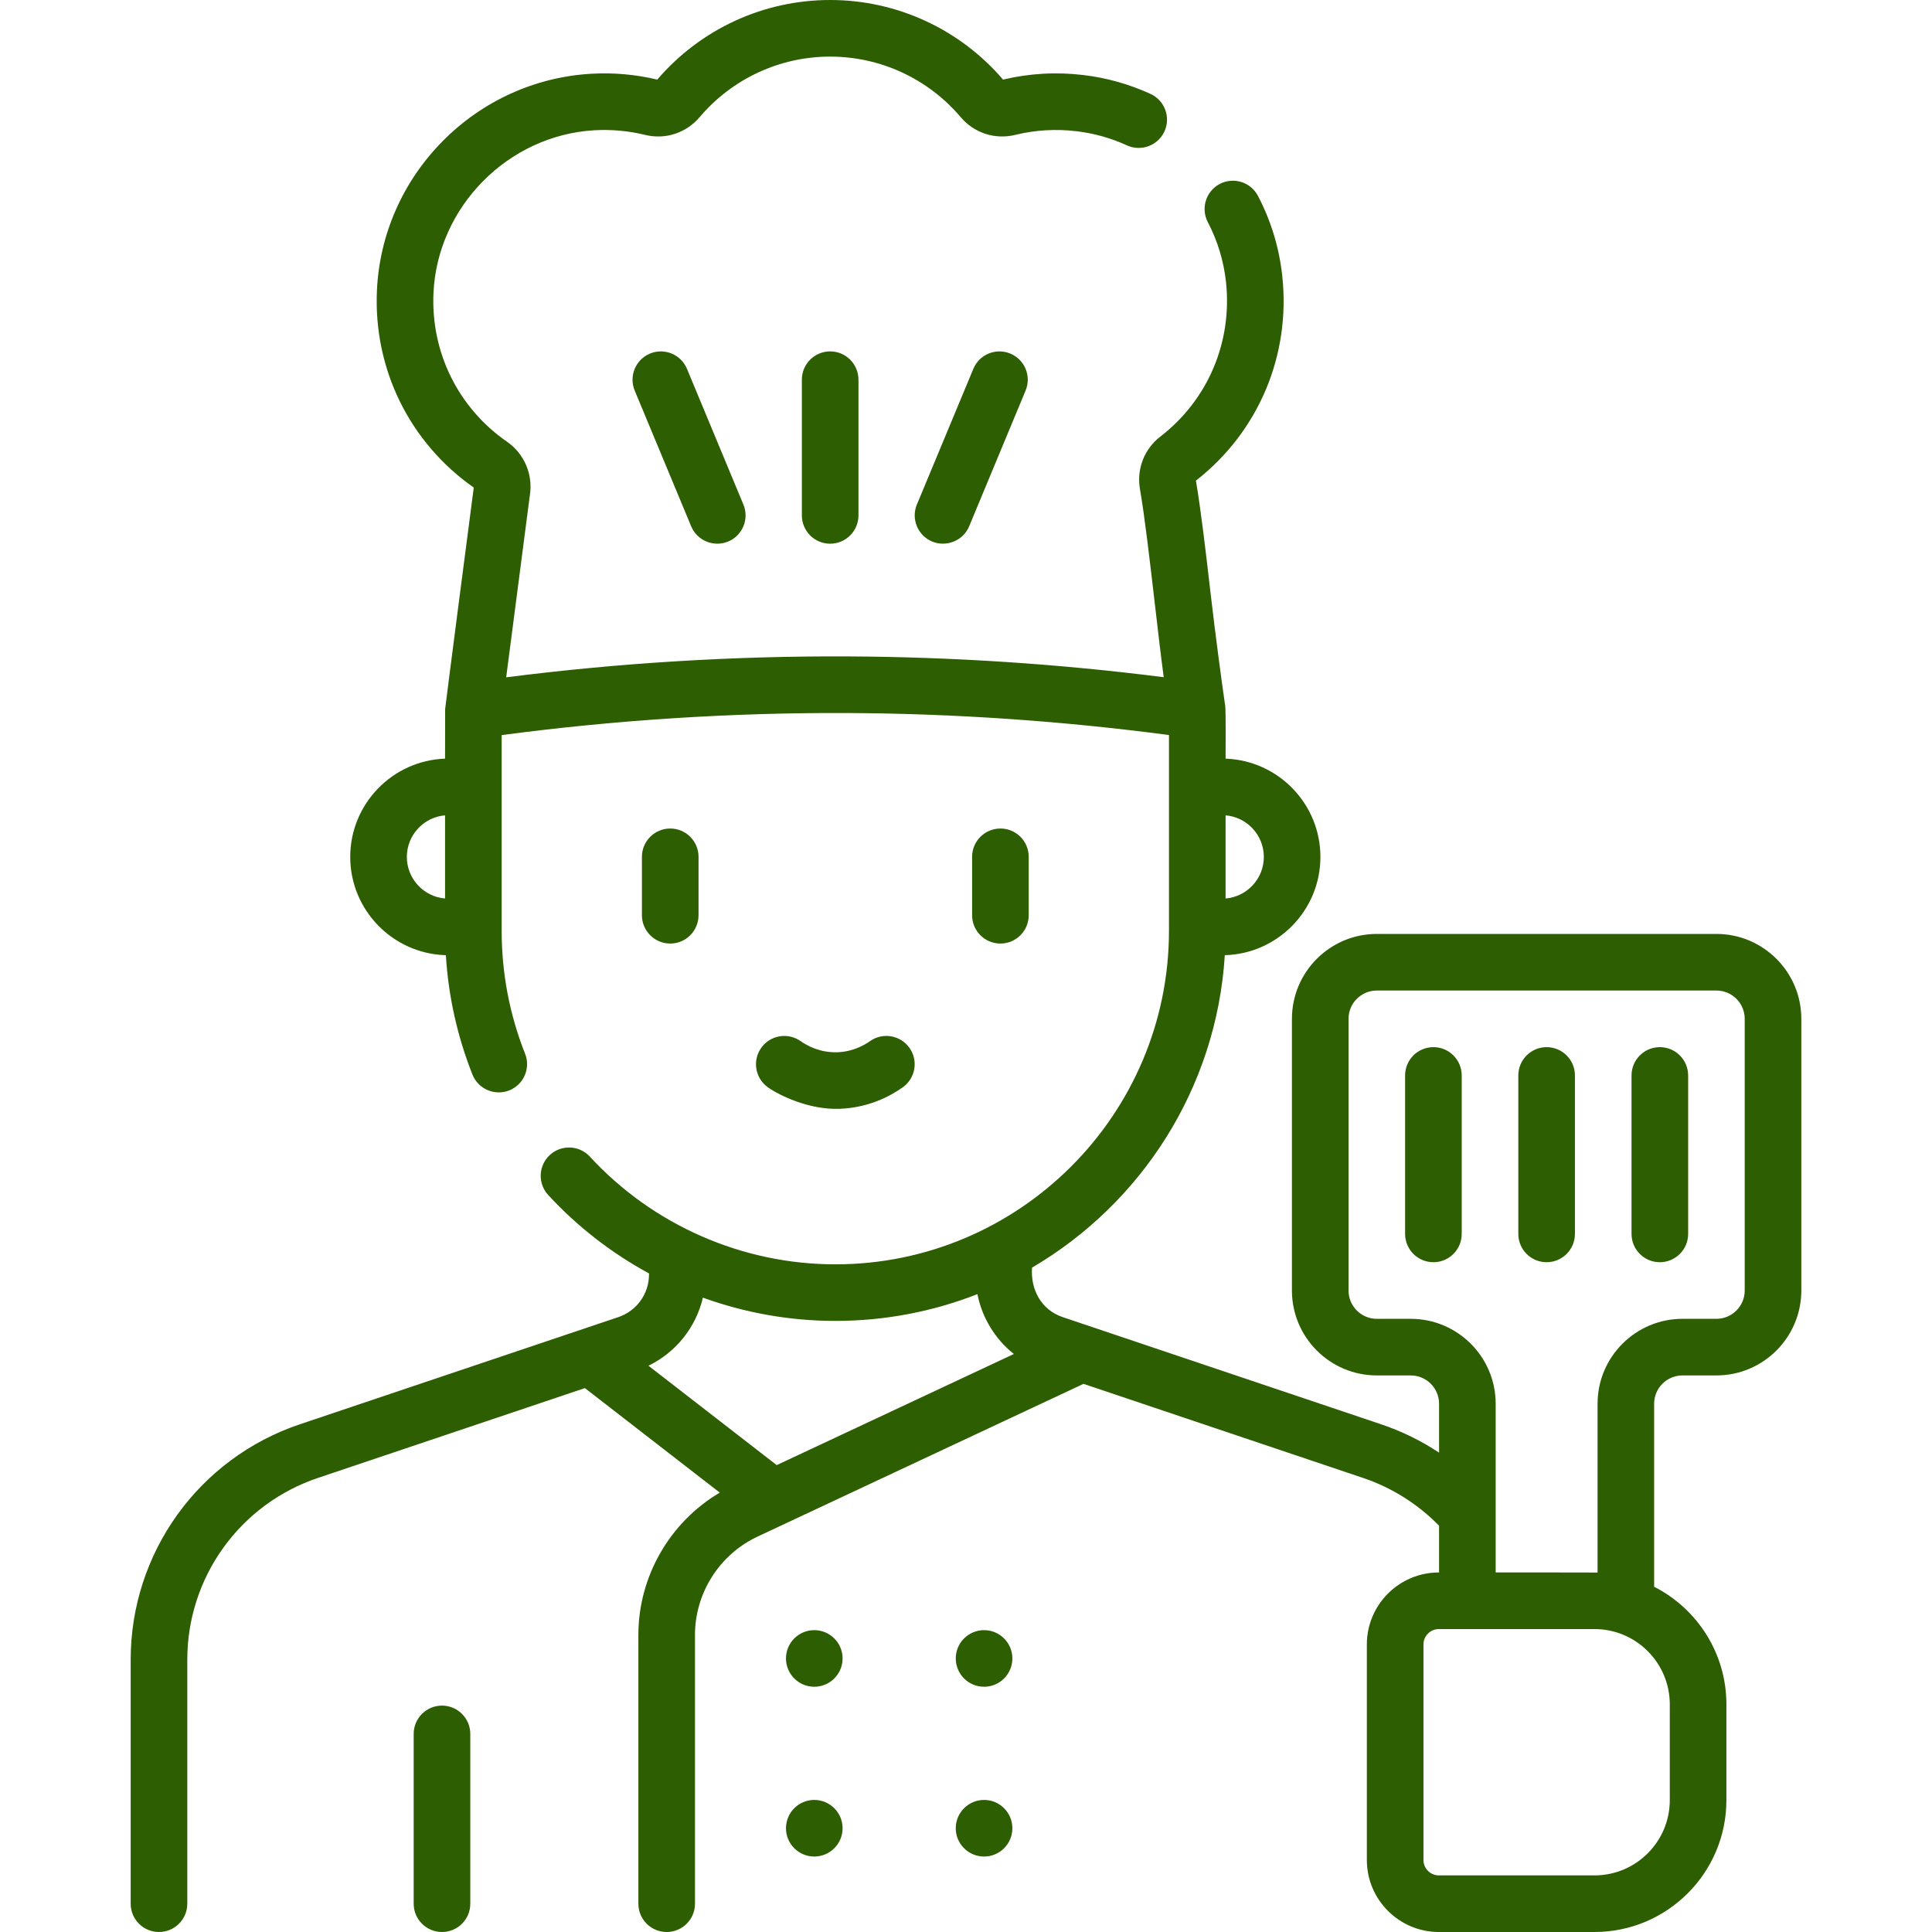 <svg width="50pt" height="50pt" viewBox="0 0 50 50" fill="#2d5e02" xmlns="http://www.w3.org/2000/svg">
<g clip-path="url(#clip0_169_288)">
<path d="M11.439 44.141C11.034 44.141 10.706 44.469 10.706 44.873V49.268C10.706 49.672 11.034 50 11.439 50C11.844 50 12.171 49.672 12.171 49.268V44.873C12.171 44.469 11.843 44.141 11.439 44.141ZM21.073 46.582C20.669 46.582 20.341 46.91 20.341 47.315C20.341 47.719 20.669 48.047 21.073 48.047C21.478 48.047 21.806 47.719 21.806 47.315C21.806 46.91 21.478 46.582 21.073 46.582ZM25.468 46.582C25.064 46.582 24.735 46.91 24.735 47.315C24.735 47.719 25.064 48.047 25.468 48.047C25.872 48.047 26.2 47.719 26.2 47.315C26.2 46.91 25.872 46.582 25.468 46.582ZM21.073 42.188C20.669 42.188 20.341 42.516 20.341 42.92C20.341 43.325 20.669 43.653 21.073 43.653C21.478 43.653 21.806 43.325 21.806 42.92C21.806 42.516 21.478 42.188 21.073 42.188ZM25.468 42.188C25.064 42.188 24.735 42.516 24.735 42.92C24.735 43.325 25.064 43.653 25.468 43.653C25.872 43.653 26.2 43.325 26.2 42.92C26.2 42.516 25.872 42.188 25.468 42.188ZM44.421 24.17H35.632C34.42 24.17 33.435 25.156 33.435 26.367V33.399C33.435 34.61 34.42 35.596 35.632 35.596H36.511C36.915 35.596 37.243 35.925 37.243 36.328V37.594C36.78 37.287 36.276 37.04 35.745 36.861L27.503 34.087C26.944 33.899 26.668 33.37 26.709 32.806C29.531 31.152 31.483 28.168 31.698 24.72C33.069 24.683 34.172 23.557 34.172 22.177C34.172 20.804 33.08 19.682 31.718 19.634C31.719 19.491 31.726 18.392 31.709 18.275C31.603 17.54 31.458 16.46 31.332 15.373C31.208 14.3 31.079 13.19 30.95 12.439C32.571 11.174 33.406 9.198 33.185 7.144C33.107 6.417 32.896 5.72 32.556 5.07C32.369 4.712 31.926 4.573 31.568 4.76C31.21 4.948 31.071 5.39 31.258 5.749C31.512 6.235 31.67 6.757 31.729 7.3C31.895 8.855 31.26 10.35 30.028 11.3C29.613 11.62 29.412 12.14 29.502 12.658C29.625 13.369 29.753 14.474 29.877 15.542C29.956 16.222 30.036 16.917 30.117 17.526C27.411 17.182 24.666 17.001 21.944 16.988C18.998 16.974 16.028 17.155 13.1 17.529L13.712 12.819C13.799 12.284 13.569 11.742 13.124 11.434C11.861 10.559 11.149 9.121 11.218 7.586C11.319 5.352 13.148 3.5 15.383 3.371C15.826 3.346 16.268 3.386 16.696 3.491C17.217 3.619 17.758 3.443 18.107 3.031C18.951 2.036 20.182 1.465 21.484 1.465C22.787 1.465 24.018 2.036 24.862 3.031C25.21 3.443 25.751 3.619 26.273 3.491C26.796 3.363 27.335 3.331 27.876 3.398C28.322 3.452 28.756 3.575 29.165 3.762C29.533 3.93 29.967 3.768 30.136 3.401C30.304 3.033 30.142 2.598 29.774 2.43C29.228 2.18 28.649 2.016 28.054 1.944C27.348 1.857 26.643 1.897 25.959 2.06C24.836 0.751 23.207 0 21.484 0C19.761 0 18.132 0.751 17.01 2.06C16.451 1.927 15.875 1.875 15.298 1.909C13.848 1.993 12.483 2.613 11.454 3.655C10.424 4.697 9.82 6.069 9.755 7.52C9.663 9.549 10.599 11.453 12.261 12.618C12.251 12.677 11.522 18.298 11.52 18.353C11.519 18.385 11.517 19.601 11.518 19.634C10.157 19.682 9.064 20.804 9.064 22.177C9.064 23.556 10.168 24.682 11.539 24.72C11.604 25.783 11.835 26.82 12.227 27.81C12.379 28.19 12.81 28.366 13.178 28.22C13.555 28.071 13.738 27.645 13.589 27.27C13.187 26.257 12.983 25.186 12.983 24.086V19.024C15.945 18.632 18.953 18.439 21.937 18.453C24.708 18.466 27.502 18.659 30.253 19.023V24.086C30.253 28.847 26.38 32.721 21.618 32.721C19.212 32.721 16.896 31.705 15.265 29.933C14.991 29.636 14.527 29.617 14.23 29.891C13.932 30.165 13.913 30.628 14.187 30.926C14.945 31.748 15.829 32.431 16.796 32.956V32.983C16.796 33.484 16.477 33.928 16.002 34.087L7.759 36.861C5.141 37.742 3.382 40.191 3.382 42.953V49.268C3.382 49.672 3.71 50 4.114 50C4.519 50 4.847 49.672 4.847 49.268V42.953C4.847 40.82 6.205 38.93 8.227 38.249L15.137 35.924L18.628 38.629C17.337 39.391 16.521 40.796 16.521 42.312V49.268C16.521 49.672 16.849 50 17.254 50C17.659 50 17.986 49.672 17.986 49.268V42.312C17.986 41.227 18.622 40.227 19.605 39.767L28.041 35.814L35.277 38.249C36.022 38.5 36.696 38.926 37.243 39.485V40.695H37.237C36.21 40.695 35.374 41.531 35.374 42.558V48.137C35.374 49.164 36.21 50 37.237 50H41.266C43.148 50 44.679 48.469 44.679 46.587V44.108C44.679 42.781 43.918 41.63 42.809 41.065V36.328C42.809 35.925 43.138 35.596 43.542 35.596H44.421C45.632 35.596 46.618 34.61 46.618 33.399V26.367C46.618 25.156 45.633 24.17 44.421 24.17ZM31.718 21.101C32.271 21.147 32.708 21.612 32.708 22.177C32.708 22.742 32.271 23.207 31.718 23.253V21.101ZM11.518 23.253C10.965 23.207 10.529 22.742 10.529 22.177C10.529 21.612 10.965 21.147 11.518 21.101V23.253ZM20.101 37.917L16.782 35.345C17.497 34.997 18.012 34.348 18.191 33.583C19.281 33.977 20.44 34.185 21.618 34.185C22.915 34.185 24.156 33.939 25.296 33.492C25.417 34.108 25.754 34.655 26.239 35.041L20.101 37.917ZM43.214 44.108V46.587C43.214 47.662 42.34 48.535 41.266 48.535H37.237C37.018 48.535 36.839 48.357 36.839 48.137V42.558C36.839 42.339 37.018 42.16 37.237 42.16H41.266C42.34 42.16 43.214 43.034 43.214 44.108ZM45.153 33.399C45.153 33.803 44.825 34.131 44.421 34.131H43.542C42.331 34.131 41.345 35.117 41.345 36.328V40.697C41.274 40.694 38.785 40.695 38.708 40.695V36.328C38.708 35.117 37.722 34.131 36.511 34.131H35.632C35.228 34.131 34.9 33.803 34.9 33.399V26.367C34.9 25.963 35.228 25.635 35.632 25.635H44.421C44.825 25.635 45.153 25.963 45.153 26.367V33.399ZM20.752 9.827V13.338C20.752 13.743 21.08 14.071 21.484 14.071C21.889 14.071 22.217 13.743 22.217 13.338V9.827C22.217 9.422 21.889 9.094 21.484 9.094C21.08 9.094 20.752 9.422 20.752 9.827ZM25.19 9.546L23.729 13.057C23.574 13.431 23.751 13.859 24.124 14.015C24.489 14.166 24.925 13.998 25.082 13.62L26.542 10.108C26.698 9.735 26.521 9.306 26.147 9.151C25.774 8.995 25.345 9.172 25.19 9.546ZM26.623 23.686V22.174C26.623 21.77 26.295 21.442 25.891 21.442C25.486 21.442 25.158 21.77 25.158 22.174V23.686C25.158 24.091 25.486 24.419 25.891 24.419C26.295 24.419 26.623 24.091 26.623 23.686ZM37.097 27.1C36.692 27.1 36.364 27.428 36.364 27.832V31.934C36.364 32.338 36.692 32.666 37.097 32.666C37.501 32.666 37.829 32.338 37.829 31.934V27.832C37.829 27.428 37.501 27.1 37.097 27.1ZM16.821 9.151C16.448 9.306 16.271 9.735 16.426 10.108L17.887 13.62C18.044 13.998 18.478 14.167 18.844 14.015C19.218 13.859 19.395 13.431 19.239 13.057L17.779 9.546C17.623 9.172 17.195 8.995 16.821 9.151ZM40.026 27.1C39.622 27.1 39.294 27.428 39.294 27.832V31.934C39.294 32.338 39.622 32.666 40.026 32.666C40.431 32.666 40.759 32.338 40.759 31.934V27.832C40.759 27.428 40.431 27.1 40.026 27.1ZM42.956 27.1C42.552 27.1 42.224 27.428 42.224 27.832V31.934C42.224 32.338 42.552 32.666 42.956 32.666C43.361 32.666 43.689 32.338 43.689 31.934V27.832C43.689 27.428 43.361 27.1 42.956 27.1ZM21.726 28.696C22.469 28.669 23.026 28.379 23.363 28.14C23.693 27.905 23.771 27.448 23.536 27.118C23.302 26.789 22.845 26.711 22.515 26.945C22.373 27.046 22.074 27.218 21.674 27.232C21.219 27.248 20.882 27.059 20.721 26.945C20.39 26.711 19.933 26.789 19.7 27.119C19.466 27.449 19.544 27.906 19.874 28.14C20.153 28.338 20.925 28.725 21.726 28.696ZM18.078 23.686V22.174C18.078 21.77 17.75 21.442 17.346 21.442C16.941 21.442 16.613 21.77 16.613 22.174V23.686C16.613 24.091 16.941 24.419 17.346 24.419C17.75 24.419 18.078 24.091 18.078 23.686Z" fill="#2d5e02"/>
</g>
<defs>
<clipPath id="clip0_169_288">
<rect width="50pt" height="50pt" fill="#2d5e02" transform="translate(0 0)"/>
</clipPath>
</defs>
</svg>
